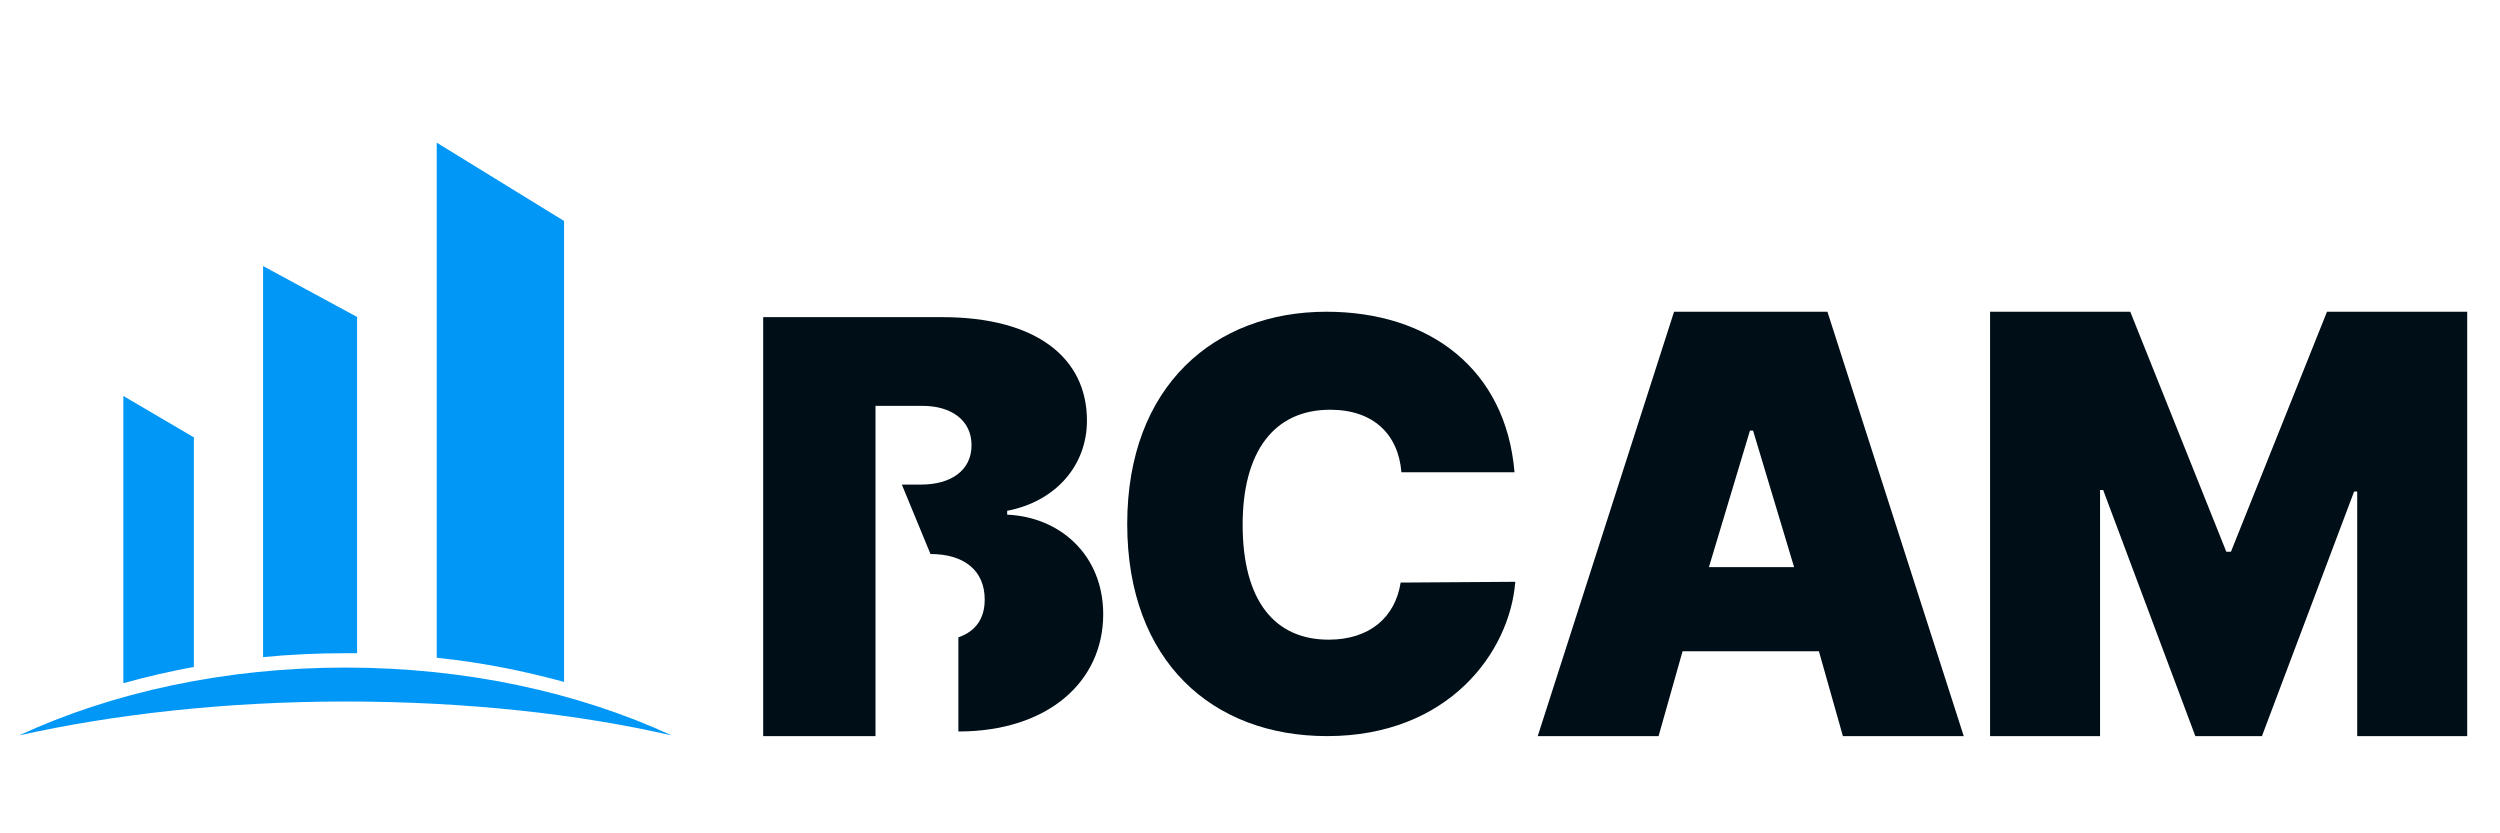 <svg width="180" height="60" viewBox="0 0 180 60" fill="none" xmlns="http://www.w3.org/2000/svg">
<rect width="180" height="60" />
<path d="M14.005 31.518L8.881 28.509V49.193C10.526 48.722 12.218 48.346 13.958 48.017V31.518H14.005Z" fill="#0197F6"/>
<path d="M25.71 47.03V22.821L18.941 19.155V47.312C20.869 47.124 22.89 47.03 24.911 47.03C25.146 47.03 25.428 47.03 25.71 47.03Z" fill="#0197F6"/>
<path d="M40.612 15.911L31.445 10.271V47.359C34.642 47.688 37.697 48.3 40.612 49.099V15.911Z" fill="#0197F6"/>
<path d="M24.863 50.509C33.56 50.509 41.645 51.402 48.367 52.953C41.645 49.851 33.56 48.065 24.863 48.065C16.167 48.065 8.081 49.851 1.359 52.953C8.081 51.449 16.167 50.509 24.863 50.509Z" fill="#0197F6"/>
<g clip-path="url(#clip0_3169_747)">
<path d="M100.902 34.001C100.679 31.279 98.894 29.501 95.771 29.501C91.7 29.501 89.47 32.556 89.47 37.778C89.47 43.223 91.756 46.056 95.66 46.056C98.616 46.056 100.456 44.445 100.846 41.945L109.1 41.889C108.71 46.945 104.304 53 95.548 53C87.295 53 81.16 47.611 81.16 37.723C81.16 27.779 87.462 22.445 95.493 22.445C102.965 22.445 108.431 26.612 109.044 34.001H100.902Z" fill="#000E17"/>
<path d="M110.717 53L120.532 22.445H131.574L141.389 53H132.689L130.961 46.889H121.145L119.417 53H110.717ZM129.176 40.834L126.22 31.001H125.997L123.042 40.834H129.176Z" fill="#000E17"/>
<path d="M153.379 22.445L160.294 39.723H160.629L167.544 22.445H177.638V53H169.719V35.389H169.496L162.86 53H158.064L151.427 35.278H151.204V53H143.285V22.445H153.379Z" fill="#000E17"/>
<path d="M72.516 37.056V36.778C75.974 36.112 78.26 33.556 78.26 30.279C78.26 25.779 74.635 22.834 67.832 22.834H54.949V53H63.036V46.167V39.889V34.889V30.279V29.223H66.437C68.445 29.223 69.951 30.223 69.951 32.056C69.951 33.89 68.445 34.889 66.326 34.889H64.932L66.995 39.889C69.393 39.889 70.899 41.056 70.899 43.167C70.899 44.5 70.285 45.445 69.003 45.889V52.667C75.416 52.667 79.431 49.111 79.431 44.223C79.431 40.001 76.364 37.223 72.516 37.056Z" fill="#000E17"/>
</g>
<defs>
<clipPath id="clip0_3169_747">
<rect width="122.69" height="30.555" fill="white" transform="translate(54.949 22.445)"/>
</clipPath>
</defs>
</svg>
